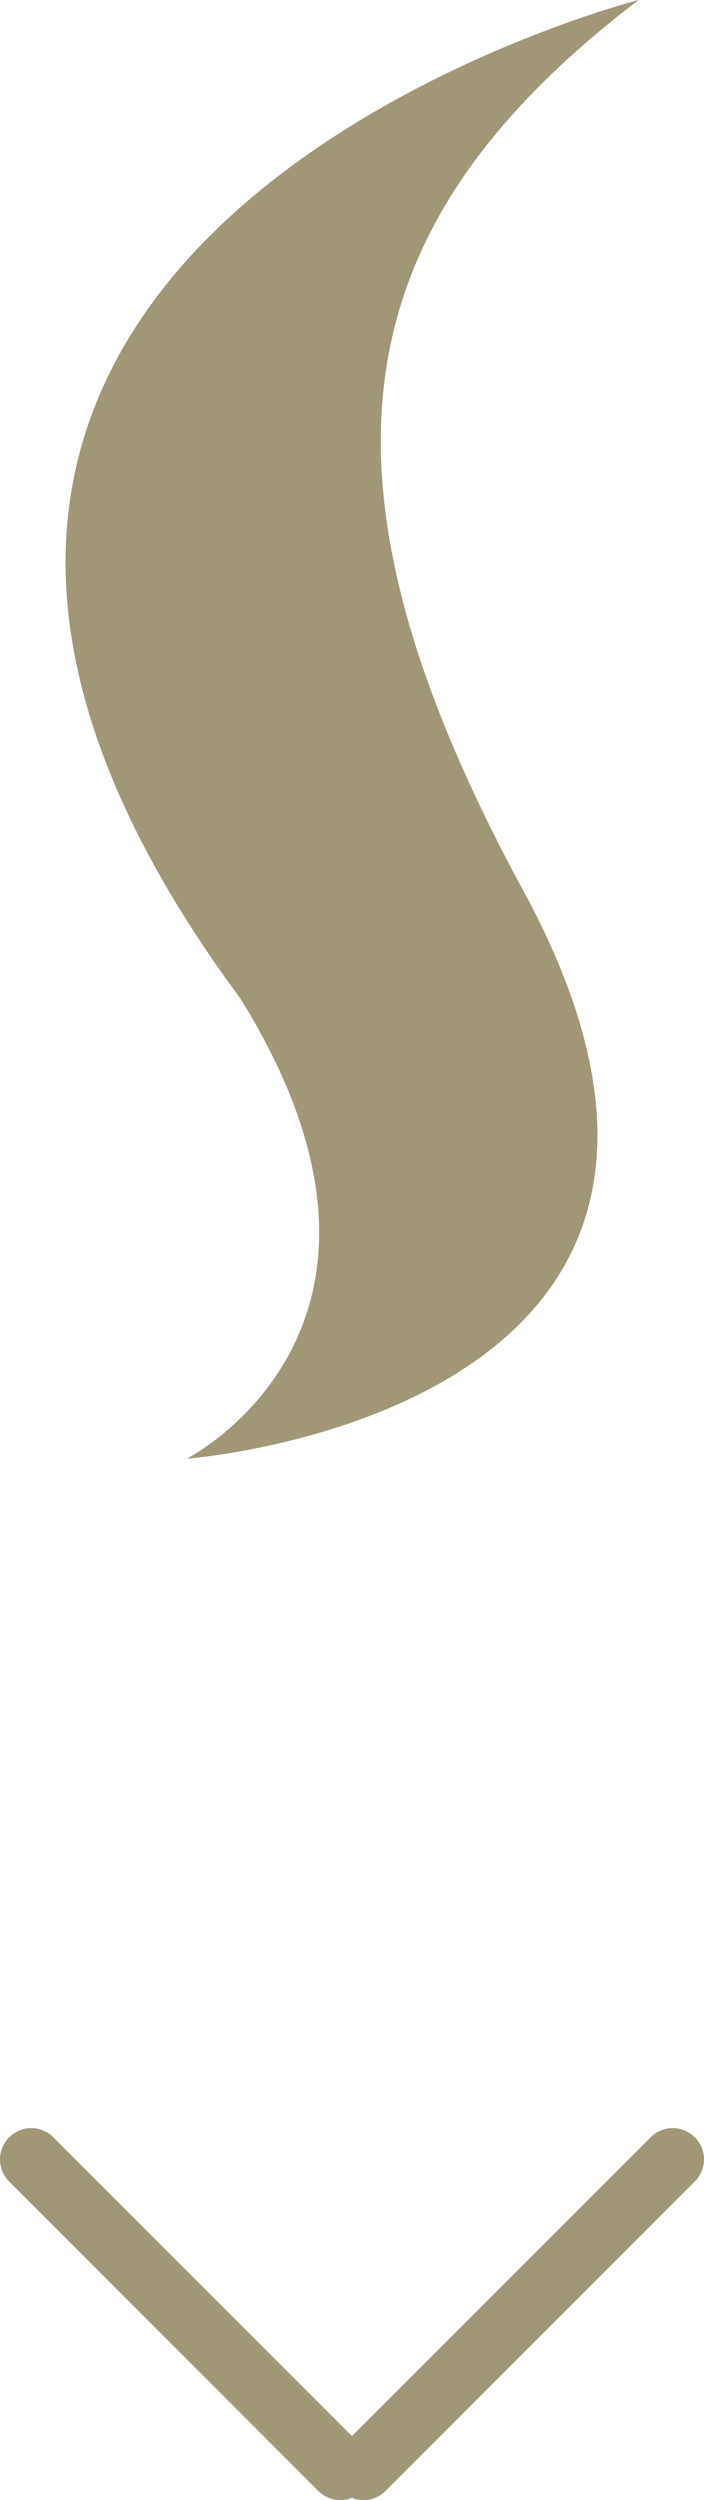 <?xml version="1.0" encoding="utf-8"?>
<!-- Generator: Adobe Illustrator 16.0.4, SVG Export Plug-In . SVG Version: 6.00 Build 0)  -->
<!DOCTYPE svg PUBLIC "-//W3C//DTD SVG 1.1//EN" "http://www.w3.org/Graphics/SVG/1.1/DTD/svg11.dtd">
<svg version="1.1" id="Ebene_1" xmlns="http://www.w3.org/2000/svg" xmlns:xlink="http://www.w3.org/1999/xlink" x="0px" y="0px"
	 width="10.142px" height="35.993px" viewBox="0 0 10.142 35.993" enable-background="new 0 0 10.142 35.993" xml:space="preserve">
<g>
	<path fill="#A19777" d="M2.692,21c0,0,8.94-0.664,4.838-8.194C4.249,6.76,4.999,3.205,9.199,0c0,0-13.776,3.517-5.735,14.377
		C6.406,19.116,2.692,21,2.692,21"/>
</g>
<g>
	<g>
		<path fill-rule="evenodd" clip-rule="evenodd" fill="#A19777" d="M10.01,30.77c-0.176-0.176-0.461-0.176-0.637,0L5.07,35.072
			L0.768,30.77c-0.176-0.176-0.46-0.176-0.636,0c-0.176,0.177-0.176,0.461,0,0.637l4.454,4.455c0.131,0.131,0.322,0.164,0.484,0.1
			c0.162,0.064,0.354,0.031,0.484-0.1l4.455-4.455C10.186,31.23,10.186,30.946,10.01,30.77z"/>
	</g>
</g>
</svg>
